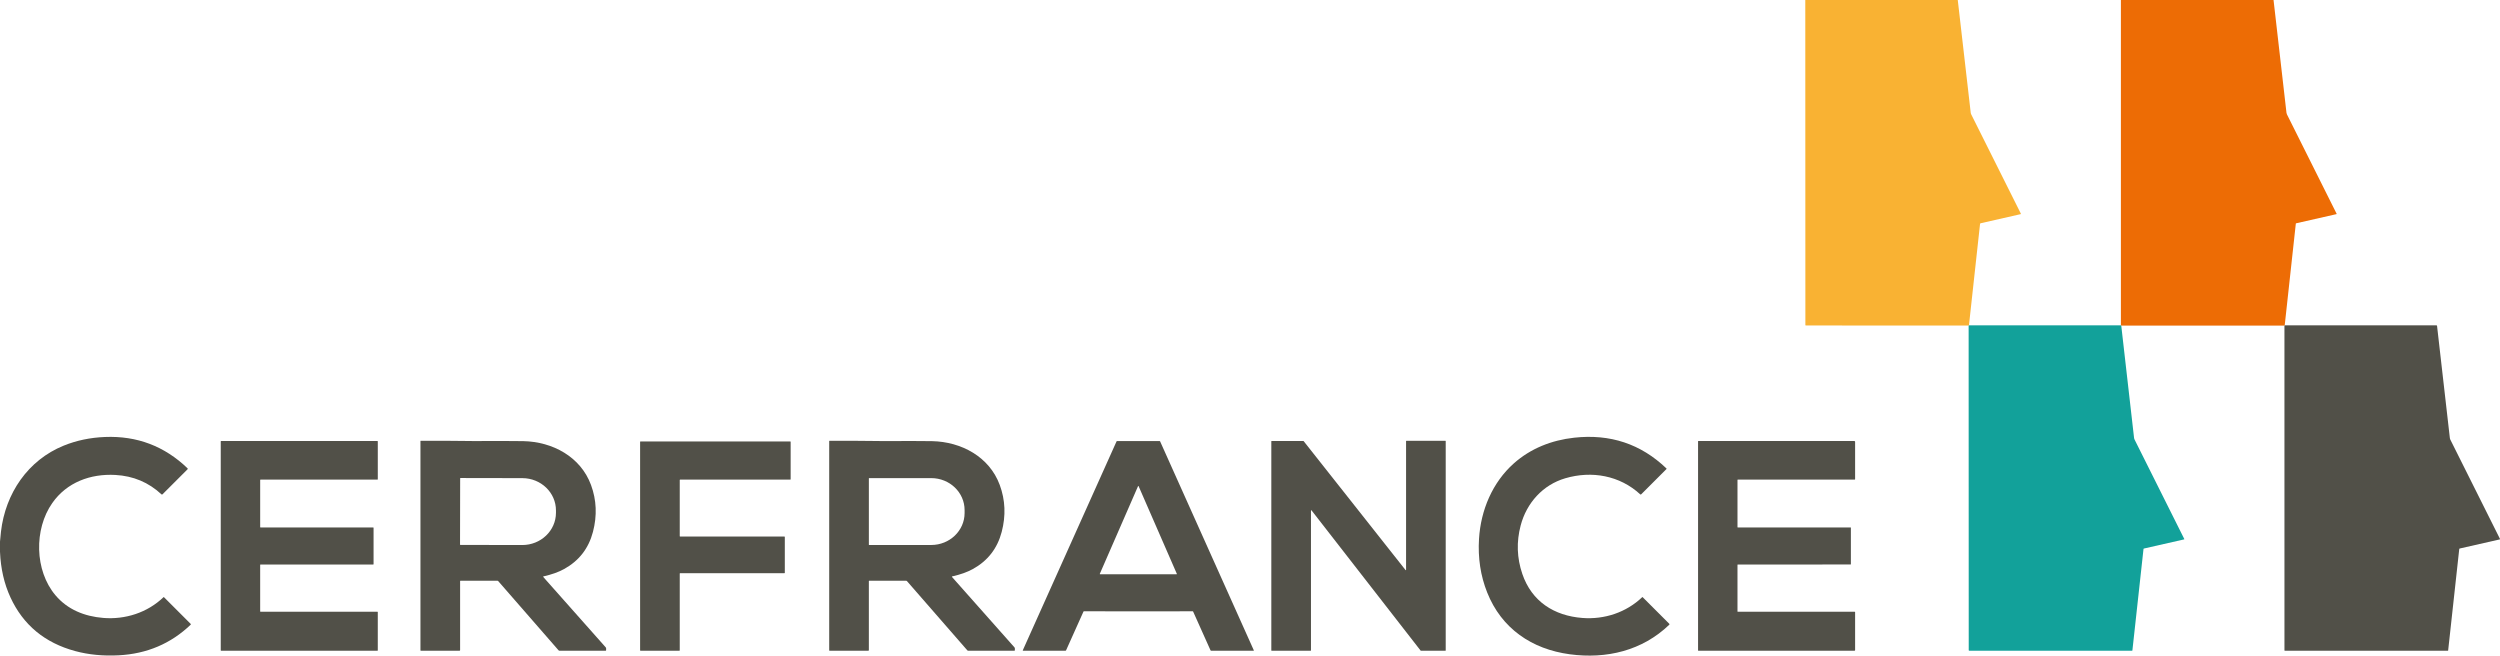 <?xml version="1.0" encoding="UTF-8"?><svg id="Calque_1" xmlns="http://www.w3.org/2000/svg" viewBox="0 0 2885.27 756.65"><defs><style>.cls-1{fill:#12a19a;}.cls-2{fill:#515048;}.cls-3{fill:#ed6c05;}.cls-4{fill:#f9b233;}</style></defs><path class="cls-4" d="M2259.47,0l14.94,129.98c.08.72.29,1.42.61,2.07l57.25,114.48c.11.22.02.49-.2.6-.03.02-.07.03-.11.04l-46.08,10.48c-.37.08-.65.39-.69.77l-12.81,117.07c-.05.08-.18.16-.37.23l-187.9-.08c-.28,0-.51-.22-.51-.5h0l-.11-375.14h175.98Z"/><path class="cls-3" d="M2623.91,0l14.93,130.21c.07.63.26,1.24.54,1.81l57.34,114.67c.08.16.01.35-.15.43-.02,0-.04.02-.06.02l-46.53,10.57c-.19.04-.34.2-.36.4l-12.82,117.39c-.03.1-.14.18-.31.25h-188.34c-.21-.09-.34-.17-.4-.26V0h176.16Z"/><path class="cls-1" d="M2272.38,375.49h175.37c.06.09.19.17.4.26l14.77,129.51c.08.71.28,1.4.6,2.04l57.38,114.74c.08.17,0,.38-.17.47-.02,0-.04.02-.06.02l-46.32,10.53c-.28.06-.49.29-.52.58l-12.81,116.98c-.02.22-.2.38-.42.38h-187.87c-.34,0-.61-.28-.61-.62l-.11-374.66c.19-.07.32-.15.37-.23Z"/><path class="cls-2" d="M2636.49,375.75c.17-.07.28-.15.31-.25h175.16c.33-.01.61.24.65.57l14.81,129.69c.05.48.19.95.41,1.39l57.4,114.79c.11.21.02.47-.19.58-.03.02-.06.03-.1.03l-46.1,10.48c-.33.07-.57.35-.61.68l-12.8,116.98c-.02.18-.17.31-.35.31h-188.17c-.22,0-.4-.18-.4-.4l-.02-374.85Z"/><path class="cls-2" d="M0,636.97v-11.84c.3-3.89.68-7.76,1.13-11.61,5.13-44.14,31.1-82.45,72.42-99.22,14.71-5.97,30.55-9.29,47.54-9.97,37-1.49,68.79,10.57,95.37,36.16.3.3.31.79.01,1.09,0,0,0,0,0,0l-29,28.99c-.29.29-.76.3-1.06.02-14.79-13.83-32.55-21.31-53.28-22.44-28.68-1.57-56.02,8.47-72.79,32.4-21.22,30.27-20.43,77.87,3.61,106.4,13.99,16.58,33.57,24.44,55.2,26.21,25.51,2.09,51.02-6.15,69.55-23.93.16-.15.4-.15.55,0l30.84,30.84c.23.24.23.63,0,.87-22.84,21.87-50.53,33.65-83.08,35.35-18.01.94-34.74-.68-50.19-4.86-35.17-9.51-60.09-30.18-74.77-62-7.21-15.61-11.22-33.1-12.04-52.46Z"/><path class="cls-2" d="M1923.26,541.36l-29.17,29.17c-.3.3-.77.3-1.08.02-23.56-21.76-55.91-27.57-86.53-18.57-26,7.65-44.63,28.52-51.48,54.51-4.97,18.86-4.34,37.48,1.91,55.85,10.82,31.86,36.76,48.34,69.36,50.86,25.46,1.96,50.59-6.37,69.04-24.01.14-.13.36-.13.49.01l30.78,30.78c.27.27.27.7,0,.97,0,0,0,0-.01.01-31.21,30.06-72.49,39.83-114.9,34.15-43.75-5.87-78.8-29.69-95.36-71.45-7.61-19.17-10.73-39.77-9.37-61.79,2.04-33.23,15.58-65.13,40.07-86.96,19.54-17.41,43.65-26.85,69.7-29.75,41.55-4.61,77.07,7.21,106.54,35.48.2.2.21.52.02.71,0,0,0,0,0,0Z"/><path class="cls-2" d="M627.16,665.24c-.2.05-.33.25-.28.46.01.06.04.12.08.16l72.12,81.29c.29.33.45.76.45,1.2v2.09c0,.3-.25.55-.55.55h-53.36c-.37,0-.73-.16-.97-.43l-69.63-79.88c-.24-.28-.59-.44-.96-.44h-42.65c-.22,0-.4.18-.4.41v79.72c0,.34-.28.62-.63.62h-44.73c-.22,0-.4-.18-.4-.4v-241.54c0-.17.14-.31.31-.31,22.14-.07,40.29,0,54.45.22,2.61.04,4.44.06,5.5.06,31.19-.09,50.66-.05,58.42.11,33.87.68,66.17,18.08,78.15,50.58,6.41,17.38,7.16,35.43,2.25,54.15-5,19.09-16.11,33.39-33.33,42.89-6.4,3.53-14.35,6.36-23.84,8.49ZM531.07,552.11l-.14,76.36c0,.23.19.42.42.42h0l71.38.13c21.45.04,38.87-16.6,38.91-37.17h0v-2.72c.04-20.57-17.32-37.27-38.77-37.31l-71.38-.13c-.23,0-.42.19-.42.42Z"/><path class="cls-2" d="M1098.7,665.87l72.11,81.29c.29.33.45.76.45,1.2v2.09c0,.3-.25.55-.55.55h-53.35c-.37,0-.73-.16-.97-.43l-69.63-79.88c-.24-.28-.59-.44-.96-.44h-42.65c-.22,0-.4.18-.4.41v79.72c0,.34-.28.62-.63.62h-44.73c-.22,0-.4-.18-.4-.4h0v-241.54c0-.17.14-.31.31-.31,22.14-.07,40.29,0,54.45.22,2.61.04,4.44.06,5.5.06,31.19-.09,50.66-.05,58.42.11,33.87.68,66.17,18.08,78.15,50.58,6.41,17.38,7.16,35.43,2.25,54.15-5,19.09-16.11,33.39-33.33,42.89-6.4,3.53-14.35,6.36-23.84,8.49-.2.05-.33.25-.28.46.01.06.04.12.08.16ZM1002.76,552.09v76.58c0,.17.13.3.3.3h71.67c21.27,0,38.51-16.52,38.51-36.89v-3.4c0-20.37-17.24-36.89-38.51-36.89h-71.67c-.17,0-.3.13-.3.3h0Z"/><path class="cls-2" d="M1467.24,750.65v-241.3c0-.19.16-.35.35-.35h36.69c.11,0,.21.05.28.13l117.57,148.78c.12.15.34.17.49.05.08-.07.13-.16.13-.27v-148.59c0-.19.16-.35.35-.35h45.05c.19,0,.35.16.35.35v241.56c0,.19-.16.35-.35.35h-28.32c-.11,0-.21-.05-.28-.14l-125.92-161.87c-.12-.15-.34-.19-.49-.07-.09.07-.14.18-.14.29v161.43c0,.19-.16.35-.35.35h-45.06c-.19,0-.35-.16-.35-.35Z"/><path class="cls-2" d="M254.76,750.56v-241.12c0-.24.2-.44.44-.44h180.37c.24,0,.44.2.44.44h0v43.66c0,.24-.2.44-.44.44h-134.86c-.24,0-.44.2-.44.44h0v54.33c0,.24.2.44.44.44h129.98c.24,0,.44.2.44.44h0v41.87c0,.24-.2.44-.44.44h-129.99c-.24,0-.44.2-.44.44h0v53.62c0,.24.2.44.44.44h134.86c.24,0,.44.2.44.44h0v44.12c0,.24-.2.44-.44.44h-180.36c-.24,0-.44-.2-.44-.44h0Z"/><path class="cls-2" d="M1313.76,509c8.25,0,16.46.01,24.65.03.2,0,.38.12.46.3l108.18,241.23c.07.17,0,.36-.17.43-.04.02-.08.03-.13.03h-48.88c-.36,0-.68-.21-.83-.54l-20.01-44.62c-.1-.24-.34-.39-.6-.38-17.81.05-38.71.08-62.7.07-23.99,0-44.89-.03-62.7-.09-.25,0-.49.15-.59.38l-20.03,44.62c-.15.33-.47.54-.83.54l-48.88-.02c-.18,0-.33-.15-.33-.33,0-.04,0-.09.03-.13l108.25-241.2c.08-.18.26-.29.46-.29,8.19-.02,16.4-.03,24.65-.03ZM1269.29,662.27c-.08.17,0,.37.17.45.04.02.09.03.14.03h88.3c.19,0,.34-.15.34-.34,0-.05-.01-.1-.03-.14l-44.15-101.2c-.08-.17-.28-.25-.45-.17-.08.03-.14.09-.17.17l-44.15,101.2Z"/><path class="cls-2" d="M2141,750.3c0,.39-.31.7-.7.7h-180.23c-.18.01-.33-.13-.33-.31v-241.39c-.01-.17.13-.3.3-.3h180.1c.47,0,.85.38.85.86h0v43.16c0,.28-.23.51-.51.51h-134.87c-.2,0-.37.18-.37.38v54.45c0,.22.18.39.4.39h130.18c.16-.01.29.12.29.29h0v42.07c.01.21-.16.38-.36.38h0l-130.11.02c-.22,0-.4.18-.4.4v53.79c.01.17.14.3.31.3h134.9c.3,0,.54.24.54.54h0v43.76Z"/><path class="cls-2" d="M905.76,619.71v41.34c0,.25-.21.46-.46.46h-120.34c-.25,0-.46.21-.46.46v88.57c0,.25-.21.46-.46.46h-44.83c-.25,0-.46-.21-.46-.46h0v-240.59c0-.25.21-.46.46-.46h172.82c.25,0,.46.21.46.46v43.13c0,.25-.21.46-.46.46h-127.07c-.25,0-.46.21-.46.46h0v64.79c0,.25.21.46.46.46h120.34c.25,0,.46.21.46.46h0Z"/></svg>